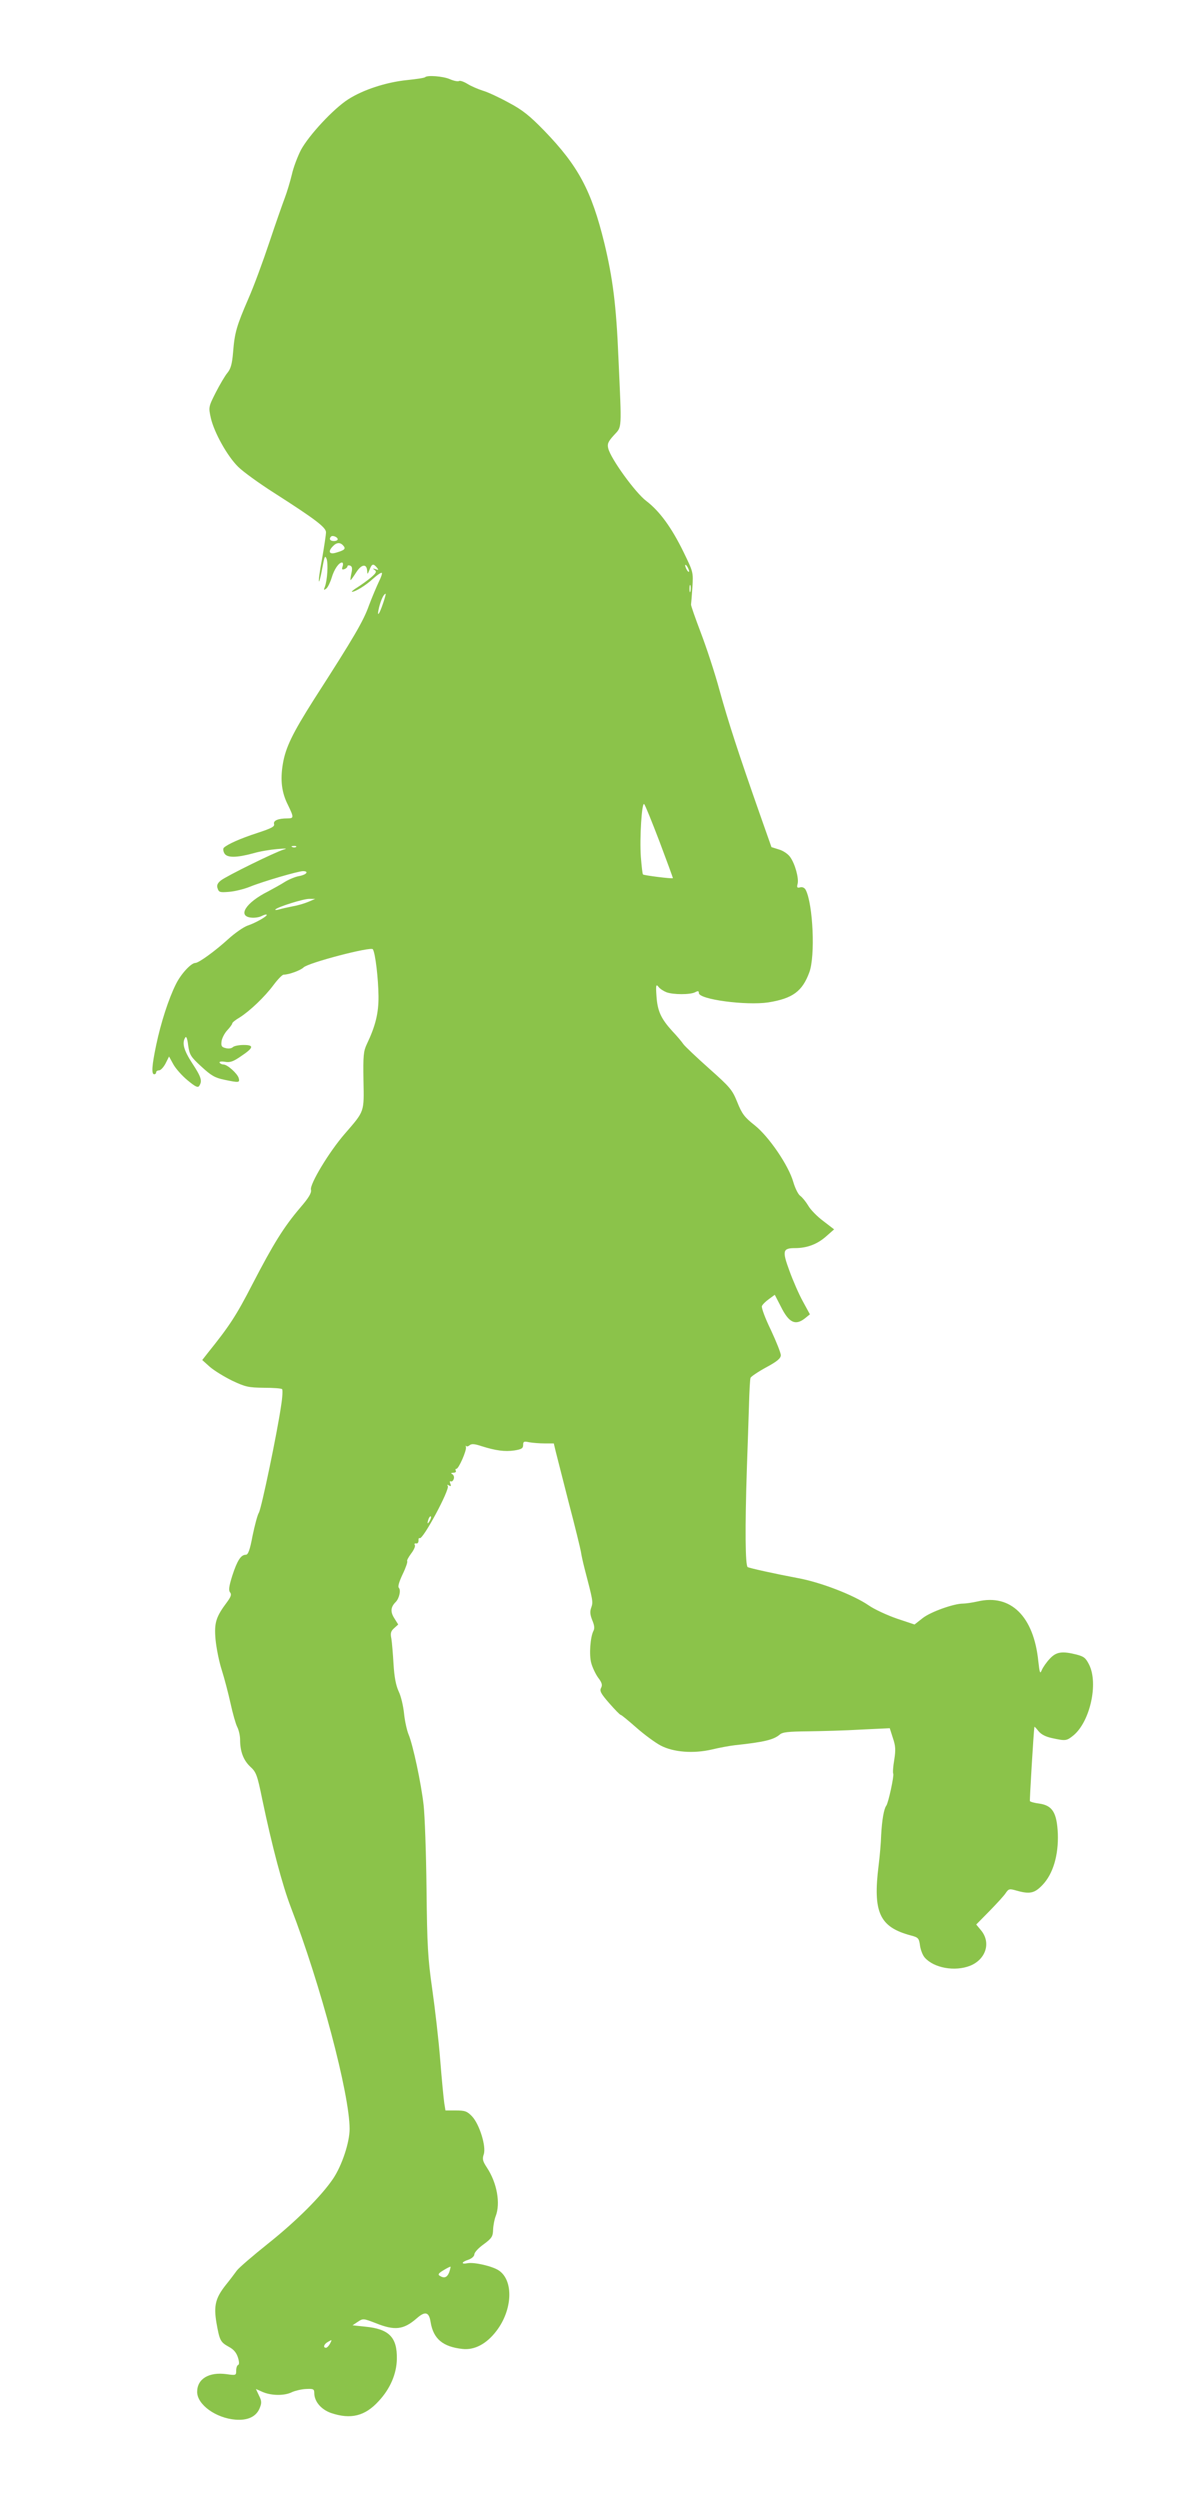 <?xml version="1.0" standalone="no"?>
<!DOCTYPE svg PUBLIC "-//W3C//DTD SVG 20010904//EN"
 "http://www.w3.org/TR/2001/REC-SVG-20010904/DTD/svg10.dtd">
<svg version="1.0" xmlns="http://www.w3.org/2000/svg"
 width="605pt" height="1280pt" viewBox="0 0 605 1280"
 preserveAspectRatio="xMidYMid meet">
<g transform="translate(0,1280) scale(0.1,-0.1)"
fill="#8bc34a" stroke="none">
<path d="M2178 12405 c-3 -4 -45 -10 -93 -15 -108 -11 -226 -50 -302 -99 -76
-49 -200 -183 -241 -258 -17 -33 -39 -90 -47 -127 -9 -37 -25 -90 -36 -119
-11 -29 -47 -131 -79 -227 -32 -96 -80 -227 -108 -290 -60 -139 -70 -172 -78
-274 -5 -60 -12 -84 -29 -105 -12 -14 -39 -60 -60 -101 -37 -73 -37 -75 -25
-130 17 -74 84 -195 140 -250 25 -25 108 -85 185 -134 208 -133 265 -176 265
-201 0 -12 -9 -72 -20 -135 -12 -62 -19 -115 -16 -117 2 -2 10 28 17 68 11 60
14 68 22 48 9 -25 4 -110 -9 -144 -7 -17 -5 -18 8 -8 8 7 20 32 27 55 13 44
37 78 53 78 5 0 7 -9 3 -20 -5 -15 -3 -18 9 -14 9 3 16 10 16 15 0 4 6 6 14 3
10 -4 12 -14 6 -40 -4 -19 -6 -34 -4 -34 2 0 15 18 29 40 27 42 54 46 56 6 1
-18 2 -18 12 7 12 31 19 33 37 12 11 -13 10 -15 -6 -9 -15 5 -16 4 -5 -4 12
-8 8 -16 -19 -39 -18 -15 -50 -38 -69 -50 -20 -12 -32 -23 -28 -23 17 0 70 32
108 67 22 20 42 33 45 30 3 -3 -4 -23 -15 -45 -11 -23 -34 -77 -51 -122 -28
-79 -75 -160 -281 -480 -111 -175 -146 -247 -160 -331 -14 -83 -6 -147 26
-210 31 -64 31 -69 -2 -69 -48 0 -74 -11 -69 -29 4 -13 -14 -22 -87 -46 -86
-28 -151 -57 -170 -75 -5 -4 -4 -17 2 -28 13 -25 63 -24 151 0 30 9 84 18 120
21 43 4 55 3 35 -2 -43 -12 -295 -136 -324 -159 -17 -14 -22 -25 -16 -41 6
-19 12 -21 58 -17 29 2 77 14 107 26 66 27 248 80 272 80 32 0 19 -18 -18 -25
-20 -3 -53 -17 -73 -29 -20 -13 -60 -35 -88 -50 -114 -57 -158 -127 -86 -134
18 -2 42 2 53 8 12 6 24 10 26 7 7 -6 -56 -42 -98 -56 -20 -7 -65 -38 -100
-70 -66 -60 -150 -121 -167 -121 -22 0 -74 -56 -100 -109 -37 -74 -77 -197
-101 -312 -22 -105 -25 -149 -10 -149 6 0 10 5 10 10 0 6 7 10 15 10 8 0 23
16 33 35 l18 36 22 -40 c12 -22 45 -59 73 -82 41 -34 53 -39 60 -28 16 25 10
45 -36 115 -43 66 -54 104 -36 132 5 9 11 -5 15 -40 7 -48 12 -58 68 -109 50
-46 69 -57 117 -67 76 -16 80 -15 74 8 -6 23 -58 70 -78 70 -8 0 -16 4 -20 9
-3 6 8 8 27 5 26 -5 43 1 82 28 66 44 69 58 14 58 -24 0 -49 -5 -55 -11 -7 -7
-23 -9 -37 -5 -21 5 -24 11 -21 35 2 15 15 41 29 56 14 15 26 31 26 36 0 4 17
18 38 30 52 33 128 105 174 167 21 28 44 52 51 52 27 0 87 22 102 37 24 24
346 108 355 93 13 -20 28 -150 29 -240 1 -87 -16 -154 -60 -246 -17 -36 -19
-59 -17 -185 3 -165 7 -155 -96 -274 -80 -92 -180 -258 -173 -286 4 -15 -10
-40 -55 -92 -85 -100 -137 -184 -245 -392 -83 -161 -117 -213 -228 -351 l-29
-37 39 -35 c22 -19 74 -51 115 -71 68 -32 83 -35 162 -36 47 0 89 -3 93 -7 4
-3 2 -42 -5 -85 -20 -139 -101 -527 -114 -548 -7 -11 -21 -64 -32 -117 -14
-75 -23 -98 -35 -98 -25 0 -44 -30 -69 -107 -17 -54 -20 -76 -11 -86 8 -10 4
-22 -15 -48 -58 -77 -67 -107 -60 -191 4 -43 18 -115 32 -158 14 -44 34 -121
45 -171 11 -50 26 -104 34 -120 8 -15 15 -45 15 -66 0 -60 17 -105 52 -138 30
-27 36 -42 61 -165 51 -244 104 -443 147 -555 152 -395 301 -955 301 -1135 0
-68 -39 -187 -85 -255 -59 -87 -184 -213 -332 -331 -79 -63 -151 -125 -161
-139 -10 -14 -35 -47 -56 -73 -53 -67 -63 -106 -48 -195 16 -90 20 -98 63
-122 25 -13 39 -30 47 -55 7 -22 7 -36 1 -38 -6 -2 -10 -15 -10 -29 0 -24 -1
-25 -50 -18 -90 12 -150 -24 -150 -91 0 -65 96 -134 196 -142 63 -5 106 15
124 58 11 27 11 37 -3 65 l-16 34 36 -16 c46 -19 112 -19 149 0 16 7 48 15 72
16 38 2 42 -1 42 -21 0 -43 35 -84 86 -102 101 -34 174 -16 244 61 59 63 92
140 93 216 2 111 -40 153 -161 165 l-66 7 27 18 c27 18 29 17 92 -7 97 -39
142 -34 209 24 44 39 64 34 72 -19 14 -85 62 -126 163 -137 61 -7 123 25 174
92 83 108 89 259 12 310 -33 22 -125 43 -159 37 -36 -7 -33 6 4 18 17 6 30 18
30 27 0 10 21 33 48 52 42 31 47 40 48 75 1 22 7 53 13 68 26 66 7 172 -45
250 -21 32 -24 43 -16 67 14 40 -22 155 -60 195 -25 26 -36 30 -83 30 l-53 0
-6 37 c-3 20 -13 120 -21 223 -8 102 -27 265 -41 363 -22 155 -26 219 -29 512
-2 184 -9 377 -15 429 -12 109 -55 310 -77 361 -8 19 -19 67 -23 106 -4 40
-16 91 -28 115 -14 31 -22 73 -26 139 -3 52 -8 111 -11 130 -6 28 -3 39 14 54
l21 19 -20 32 c-21 33 -19 57 7 83 18 18 28 61 16 73 -6 6 2 32 20 70 16 33
26 63 23 66 -3 3 6 20 20 39 14 18 23 38 19 44 -4 6 -1 9 7 8 7 -2 12 5 12 14
-1 10 2 16 6 13 16 -10 155 249 144 267 -5 7 -2 8 6 3 10 -6 12 -4 7 9 -4 9
-3 15 2 12 5 -3 12 2 15 11 4 9 1 20 -6 25 -10 5 -8 8 5 8 10 0 15 5 12 10 -3
6 -2 10 3 10 12 0 53 94 49 111 -2 8 -2 10 1 6 2 -4 10 -3 18 4 10 8 25 7 61
-5 73 -23 119 -29 168 -22 37 6 45 11 45 28 0 18 4 20 31 14 17 -3 53 -6 79
-6 l47 0 10 -42 c6 -24 36 -142 67 -263 32 -121 59 -233 62 -250 2 -16 11 -56
19 -87 43 -165 44 -169 34 -198 -8 -21 -6 -37 5 -65 11 -26 13 -42 6 -55 -16
-31 -23 -123 -11 -165 6 -22 22 -56 35 -74 20 -26 23 -38 15 -53 -8 -15 -1
-29 42 -78 29 -33 55 -60 59 -60 4 0 40 -30 81 -66 41 -36 97 -77 124 -91 65
-34 167 -42 262 -20 37 9 91 19 118 22 151 16 198 28 229 54 14 13 44 16 145
17 69 1 192 4 272 9 l147 7 16 -50 c14 -41 15 -61 7 -112 -6 -35 -8 -67 -5
-71 5 -9 -25 -150 -36 -164 -12 -16 -22 -74 -26 -150 -1 -38 -7 -108 -13 -155
-30 -241 4 -316 165 -359 38 -10 42 -14 47 -52 3 -22 14 -50 24 -61 47 -54
155 -73 233 -42 81 33 108 119 55 182 l-24 29 68 69 c37 38 75 79 83 92 15 22
19 23 54 13 70 -20 94 -14 135 29 54 57 82 152 78 263 -5 106 -27 143 -94 153
-25 3 -47 9 -49 13 -2 4 19 356 23 380 1 2 10 -8 21 -22 14 -17 37 -29 71 -36
69 -15 73 -14 109 15 84 71 127 263 80 360 -18 36 -27 43 -65 53 -75 19 -104
14 -137 -21 -17 -18 -35 -44 -41 -58 -9 -22 -11 -17 -18 45 -23 229 -141 346
-311 306 -27 -6 -61 -11 -75 -11 -47 0 -165 -42 -206 -74 l-42 -33 -90 30
c-49 17 -115 47 -145 68 -79 54 -248 119 -365 140 -112 21 -248 51 -255 56
-12 10 -14 195 -4 503 4 113 9 261 11 330 2 69 5 130 8 136 2 6 37 30 79 53
58 31 76 47 76 63 0 11 -23 69 -51 129 -29 59 -49 114 -46 122 3 8 19 24 36
36 l30 22 31 -60 c41 -83 74 -99 123 -61 l26 21 -36 66 c-20 36 -51 107 -69
157 -38 103 -34 116 29 116 61 0 114 20 159 60 l41 36 -56 43 c-31 23 -66 59
-77 79 -12 20 -30 42 -41 50 -10 7 -26 39 -35 70 -24 85 -125 233 -198 291
-52 41 -65 58 -89 118 -26 64 -36 76 -145 173 -64 57 -123 113 -131 124 -8 12
-33 42 -57 67 -58 64 -76 103 -81 179 -4 57 -2 63 10 48 7 -10 26 -22 41 -28
35 -13 122 -13 147 0 15 8 19 7 19 -4 0 -33 243 -65 356 -48 124 20 174 56
210 154 31 83 19 347 -18 421 -6 12 -17 17 -29 14 -15 -4 -18 -1 -13 18 7 29
-13 102 -38 137 -10 15 -36 33 -58 39 l-38 12 -62 176 c-107 305 -158 461
-204 627 -24 89 -68 222 -96 295 -28 74 -51 139 -50 144 1 6 4 45 7 88 5 78 4
79 -45 180 -62 127 -123 210 -191 262 -56 42 -182 216 -195 269 -6 23 -1 35
29 68 42 46 40 18 23 398 -11 268 -29 406 -72 585 -66 270 -134 396 -308 576
-74 76 -111 106 -181 143 -49 27 -109 55 -134 62 -25 8 -60 23 -79 35 -18 11
-38 18 -43 14 -6 -3 -27 1 -47 10 -35 15 -115 21 -126 10z m-448 -2366 c0 -5
-9 -9 -20 -9 -19 0 -26 11 -14 23 8 8 34 -3 34 -14z m29 -33 c14 -16 6 -23
-39 -36 -34 -10 -41 7 -14 34 19 20 38 20 53 2z m1771 -131 c0 -5 -5 -3 -10 5
-5 8 -10 20 -10 25 0 6 5 3 10 -5 5 -8 10 -19 10 -25z m7 -102 c-3 -10 -5 -4
-5 12 0 17 2 24 5 18 2 -7 2 -21 0 -30z m-1574 -60 c-21 -63 -34 -77 -21 -22
10 39 24 69 34 69 1 0 -4 -21 -13 -47z m1416 -1223 c38 -101 69 -185 68 -186
-4 -4 -148 14 -153 19 -3 2 -7 42 -11 89 -7 98 5 284 17 271 5 -4 40 -91 79
-193z m-1862 -26 c-3 -3 -12 -4 -19 -1 -8 3 -5 6 6 6 11 1 17 -2 13 -5z m63
-281 c-19 -8 -55 -19 -80 -23 -25 -5 -56 -12 -70 -16 -14 -4 -22 -4 -19 0 12
13 145 55 174 54 l30 0 -35 -15z m621 -3170 c-12 -20 -14 -14 -5 12 4 9 9 14
11 11 3 -2 0 -13 -6 -23z m100 -3847 c-11 -27 -26 -32 -49 -17 -10 6 -5 13 20
28 18 11 34 19 36 18 1 -1 -2 -14 -7 -29z m-611 -366 c-6 -11 -15 -20 -20 -20
-16 0 -11 18 8 29 24 14 24 14 12 -9z"/>
</g>
</svg>
